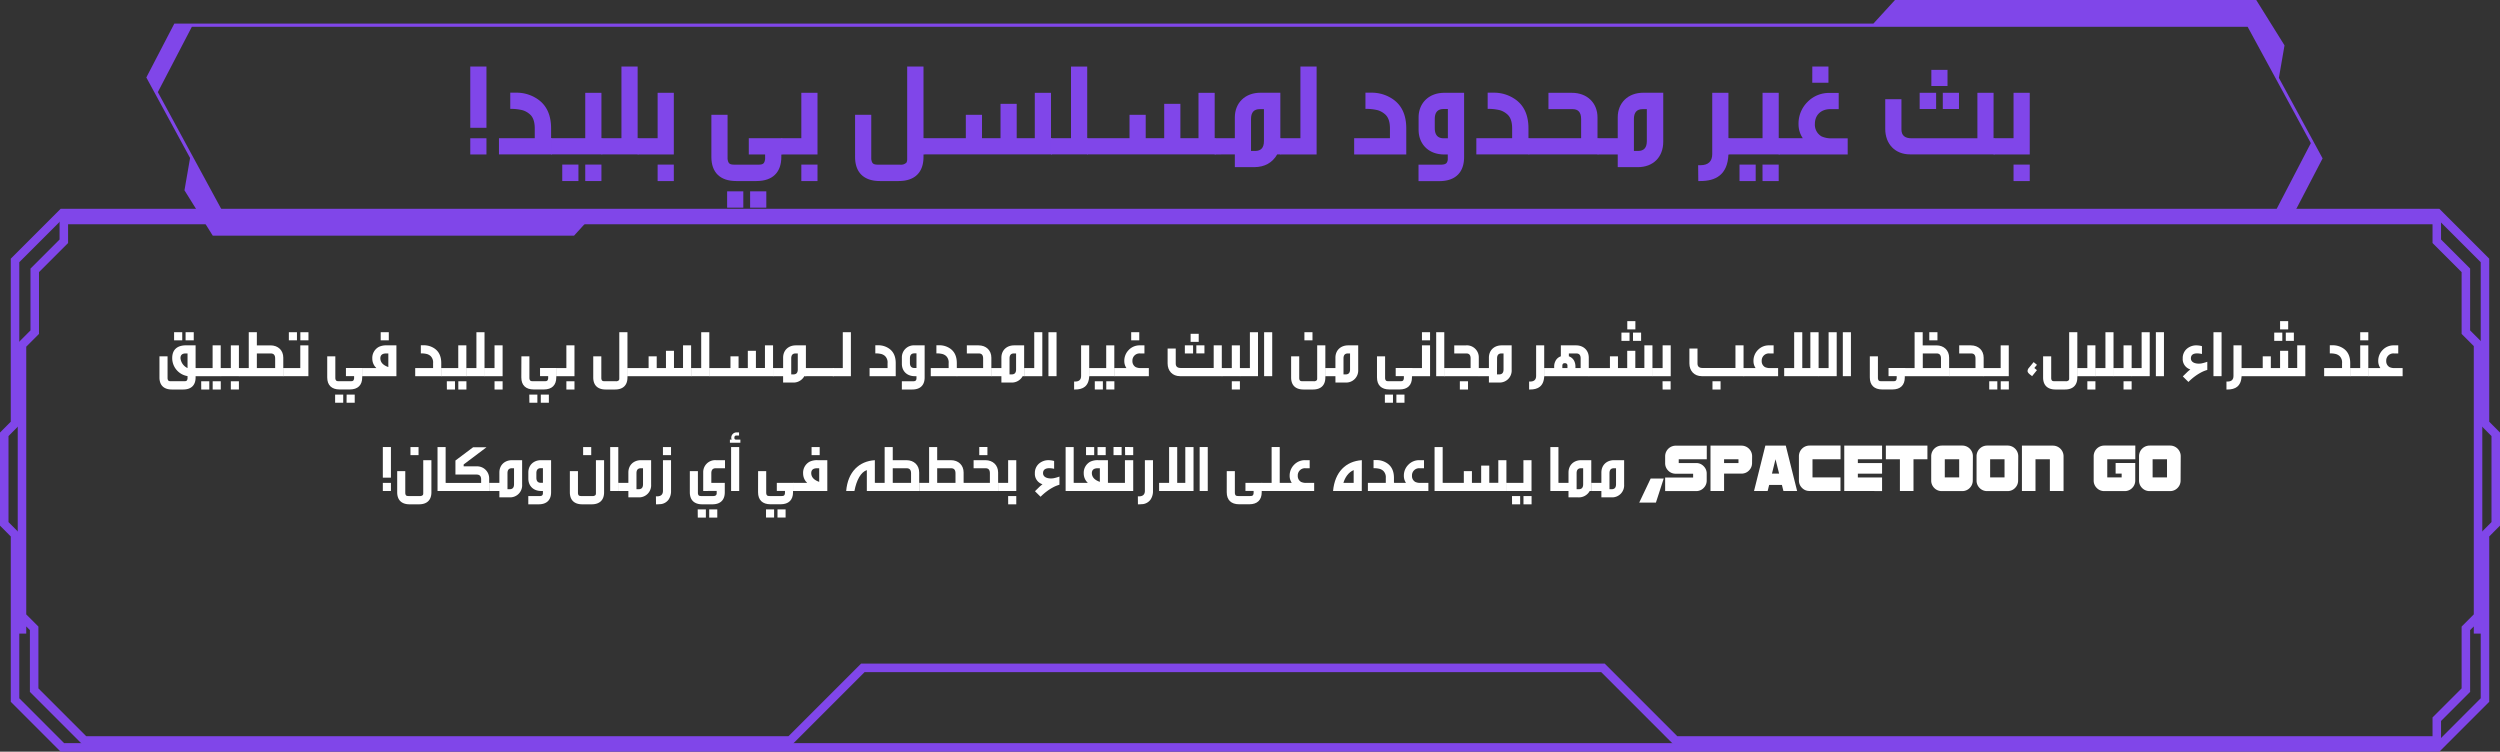 <svg xmlns="http://www.w3.org/2000/svg" viewBox="0 0 1175.86 353.54"><rect x="0" y="0" width="1175.86" height="353.54" fill="#333333" stroke="none"/><g id="afcc0ed6-ae28-4f6e-954b-979c434f8f0c" data-name="Layer 2"><g id="a0b84056-e1dd-431d-9207-d0bb4a172543" data-name="Page"><path d="M1071.86,36.63l2.65-15.29L1061.21,0H891.3L881.15,11.09H82L68.82,36.44,89.4,74.31l-2.64,15.2,13.31,21.34H270l10-11h799.22l13.2-25.35Zm-1.09,61.69H104.09l-29.85-55,16-30.72h966.92l29.73,54.72Z" style="fill:#8046e9"></path><path d="M476.94,100.22H29.34L7.07,122.49v76.68L2,204.27v42.12l5.07,5.11v77.76l22.27,22.28H1146.52l22.27-22.28V251.5l5.07-5.11V204.27l-5.07-5.1V122.49l-22.27-22.27H476.94Z" style="fill:none;stroke:#8046e9;stroke-miterlimit:10;stroke-width:4px"></path><polygon points="527.14 103.49 30.7 103.49 30.02 104.16 30.02 113.48 16.34 127.16 16.34 156.23 10.34 162.24 10.34 184.33 10.34 298 10.34 289.8 16.06 295.53 16.06 324.6 39.73 348.27 371.69 348.27 405.83 314.13 753.95 314.13 788.08 348.27 1145.17 348.27 1146.13 347.31 1146.13 338.28 1159.81 324.6 1159.81 295.53 1165.53 289.8 1165.53 298 1165.53 184.33 1165.53 184.33 1165.53 161.95 1159.81 156.23 1159.81 127.16 1146.13 113.48 1146.13 104.45 1145.17 103.49 649.13 103.49 527.14 103.49" style="fill:none;stroke:#8046e9;stroke-miterlimit:10;stroke-width:4px"></polygon><path d="M92,176.93v.61c0,3.65-2.08,5.66-5.82,5.66H80.82c-3.74,0-5.82-2-5.82-5.66v-9.95h3.81V178c.16,1.09.48,1.31,1.66,1.31h6.08c1.18,0,1.5-.22,1.66-1.31V176.9A8.57,8.57,0,0,1,81,168.42c0-3.42,1.76-6,6.62-6H92v10.68h.19v3.81ZM81.88,156.26h3.84v3.81H81.88Zm6.33,16.86v-6.88h-.89c-1.63,0-2.43.74-2.43,2.21A5.74,5.74,0,0,0,88.21,173.12Zm-.92-16.86h3.84v3.81H87.29Z" style="fill:#fff"></path><path d="M92,173.12h8V162.44h3.81v10.68h.19v3.81H92Zm2.63,6.21h3.81v3.87H94.65Zm5.4,0h3.81v3.87h-3.81Z" style="fill:#fff"></path><path d="M103.86,173.12h4.71V162.44h3.8v10.68h.2v3.81h-8.71Zm4.71,6.21h3.8v3.87h-3.8Z" style="fill:#fff"></path><path d="M117,173.12V156.26h3.81v6.18h6.43c3.59,0,6,2.36,6,5.79v4.89h.19v3.81H112.37v-3.81Zm12.42,0v-4.54c0-1.57-.71-2.34-2.05-2.34h-6.56v6.88Z" style="fill:#fff"></path><path d="M133.24,173.12h8V162.44h3.81v14.49H133.24Zm2.62-16.86h3.81v3.81h-3.81Zm5.41,0h3.81v3.81h-3.81Z" style="fill:#fff"></path><path d="M153.91,167.59h3.81V178c.16,1.09.48,1.31,1.66,1.31h5.54c1.15,0,1.47-.22,1.63-1.31v-1.09h-3.84v-3.81h7.87v3.81h-.22v.61c0,3.65-2.08,5.66-5.83,5.66h-4.8c-3.74,0-5.82-2-5.82-5.66Zm3.71,18h3.81v3.84h-3.81Zm5.41,0h3.81v3.84H163Z" style="fill:#fff"></path><path d="M186.45,162.44v14.49H170.36v-3.81H177a3.86,3.86,0,0,0-.57-.64,6.13,6.13,0,0,1-1.32-3.87,5.89,5.89,0,0,1,3.11-5.47,8,8,0,0,1,3.71-.7Zm-3.8,10.2v-6.4h-1c-1.83,0-2.76.77-2.76,2.31C178.93,170.44,180.18,171.78,182.65,172.64Zm-3.59-16.38h3.81v3.81h-3.81Z" style="fill:#fff"></path><path d="M203.7,173.12v-2.3a4.16,4.16,0,0,0-1.18-3.36,4.54,4.54,0,0,0-1.67-.93,11.12,11.12,0,0,0-2.91-.32V162.4h1.25a8.8,8.8,0,0,1,5.22,1.54c2.07,1.44,3.13,3.71,3.13,6.85v2.33h.19v3.81H195.29v-3.81Z" style="fill:#fff"></path><path d="M207.54,173.12h8V162.44h3.81v10.68h.19v3.81h-12Zm2.62,6.21H214v3.87h-3.81Zm5.41,0h3.81v3.87h-3.81Z" style="fill:#fff"></path><path d="M219.38,173.12h4.7V156.26h3.81v16.86h.19v3.81h-8.7Z" style="fill:#fff"></path><path d="M227.89,173.12h4.71V162.44h3.8v14.49h-8.51Zm4.71,6.21h3.8v3.87h-3.8Z" style="fill:#fff"></path><path d="M245.24,167.59H249V178c.16,1.09.48,1.31,1.67,1.31h5.53c1.15,0,1.47-.22,1.63-1.31v-1.09H254v-3.81h7.87v3.81h-.23v.61c0,3.65-2.08,5.66-5.82,5.66h-4.8c-3.74,0-5.82-2-5.82-5.66Zm3.71,18h3.8v3.84H249Zm5.41,0h3.8v3.84h-3.8Z" style="fill:#fff"></path><path d="M261.68,173.12h4.71V162.44h3.81v14.49h-8.52Zm4.71,6.21h3.81v3.87h-3.81Z" style="fill:#fff"></path><path d="M295.12,173.12h.19v3.81h-.19v.61c0,3.65-2.08,5.66-5.82,5.66h-4.45c-3.74,0-5.82-2-5.82-5.66v-9.95h3.8V178c.16,1.09.48,1.31,1.67,1.31h5.15a1.8,1.8,0,0,0,1.47-.51,1.71,1.71,0,0,0,.16-.8V156.26h3.84Z" style="fill:#fff"></path><path d="M305.07,173.12v-5.53h3.81v5.53h4.35V165H317v8.09h4.26V162.44h3.8v10.68h.23v3.81H295.12v-3.81Z" style="fill:#fff"></path><path d="M325.11,173.12h4.7V156.26h3.81v16.86h.19v3.81h-8.7Z" style="fill:#fff"></path><path d="M343.57,173.12v-5.53h3.81v5.53h4.35V165h3.81v8.09h4.25V162.44h3.81v10.68h.22v3.81h-30.2v-3.81Z" style="fill:#fff"></path><path d="M363.6,176.93v-3.81h4.74v-4.89c0-3.43,2.43-5.79,6-5.79h4.71v10.68h.16v3.81h-.9a5.79,5.79,0,0,1-5.41,3h-4.57v-3Zm8.55-.83h1c1.4,0,2.08-.77,2.08-2.34v-7.52h-1c-1.41,0-2.08.77-2.08,2.34Z" style="fill:#fff"></path><path d="M378.74,173.12h13.47v3.81H378.74Z" style="fill:#fff"></path><path d="M391.7,173.12h4.7V156.26h3.81v20.67H391.7Z" style="fill:#fff"></path><path d="M417.46,173.12v-2.3a4.16,4.16,0,0,0-1.19-3.36,4.43,4.43,0,0,0-1.66-.93,11.24,11.24,0,0,0-2.91-.32V162.4h1.24a8.78,8.78,0,0,1,5.22,1.54c2.08,1.44,3.14,3.71,3.14,6.85v6.14H409v-3.81Z" style="fill:#fff"></path><path d="M424.18,183.2v-3.87h5.24c.74,0,1.22-.16,1.41-.51a1.46,1.46,0,0,0,.23-.8v-1.09h-.87c-3.55,0-6-2.33-6-5.82v-2.88a5.63,5.63,0,0,1,6-5.79h4.71v15.1c0,3.65-2.08,5.66-5.83,5.66Zm6.88-17h-1c-1.37,0-2.08.77-2.08,2.34v2.18c0,1.56.71,2.36,2.08,2.36h1Z" style="fill:#fff"></path><path d="M446.19,173.12v-2.3a4.16,4.16,0,0,0-1.18-3.36,4.47,4.47,0,0,0-1.67-.93,11.12,11.12,0,0,0-2.91-.32V162.4h1.25a8.78,8.78,0,0,1,5.22,1.54c2.07,1.44,3.13,3.71,3.13,6.85v2.33h.19v3.81H437.78v-3.81Z" style="fill:#fff"></path><path d="M462.41,173.12v-4.54c0-1.57-.67-2.34-2-2.34h-5.66v-3.8h5.53c3.55,0,6,2.36,6,5.79v4.89h.19v3.81H450v-3.81Z" style="fill:#fff"></path><path d="M466.29,176.93v-3.81H471v-4.89c0-3.43,2.44-5.79,6-5.79h4.7v10.68h.16v3.81H481a5.8,5.8,0,0,1-5.41,3H471v-3Zm8.54-.83h1c1.41,0,2.08-.77,2.08-2.34v-7.52h-1c-1.41,0-2.08.77-2.08,2.34Z" style="fill:#fff"></path><path d="M481.74,173.12h4.71V156.26h3.8v20.67h-8.51Z" style="fill:#fff"></path><path d="M496.94,176.93h-3.81V156.26h3.81Z" style="fill:#fff"></path><path d="M505.2,179.46h.48c1.89,0,2.81-.9,2.81-2.63V162.44h3.81v10.68h.19v3.81h-.19c-.19,4.9-3.1,6.27-6.59,6.27h-.51Z" style="fill:#fff"></path><path d="M512.3,173.12h8V162.44h3.81v10.68h.19v3.81h-12Zm2.63,6.21h3.8v3.87h-3.8Zm5.4,0h3.81v3.87h-3.81Z" style="fill:#fff"></path><path d="M524.14,176.93v-3.81h5.67a5.71,5.71,0,0,1-1-3.26,7.2,7.2,0,0,1,2.11-5.28,7,7,0,0,1,5.22-2.14h2.14v3.8h-2a3.36,3.36,0,0,0-3.65,3.52,3.17,3.17,0,0,0,1.57,2.92,5.58,5.58,0,0,0,2.56.44h3.59v3.81Zm7.91-20.67h3.8v3.81h-3.8Z" style="fill:#fff"></path><path d="M574.67,173.12h.25v3.81H555c-3.49,0-5.82-2.43-5.82-6v-7H553V171c0,1.41.8,2.08,2.36,2.08h15.49V162.44h3.81Zm-17.38-10.68h3.87v3.8h-3.87ZM560,157h3.81v3.81H560Zm2.69,5.41h3.81v3.8h-3.81Z" style="fill:#fff"></path><path d="M574.67,173.12h4.7V162.44h3.81v10.68h.19v3.81h-8.7Zm4.7,6.21h3.81v3.87h-3.81Z" style="fill:#fff"></path><path d="M583.18,173.12h4.7V156.26h3.81v20.67h-8.51Z" style="fill:#fff"></path><path d="M598.38,176.93h-3.81V156.26h3.81Z" style="fill:#fff"></path><path d="M623.37,173.12h.19v3.81h-.19v.61c0,3.65-2.08,5.66-5.82,5.66H613.1c-3.75,0-5.83-2-5.83-5.66v-9.95h3.81V178c.16,1.09.48,1.31,1.67,1.31h5.15a1.8,1.8,0,0,0,1.47-.51,1.71,1.71,0,0,0,.16-.8V162.44h3.84Zm-9.85-16.86h3.8v3.81h-3.8Z" style="fill:#fff"></path><path d="M628.11,176.93h-4.74v-3.81h4.74v-4.89c0-3.43,2.43-5.79,6-5.79h4.71v11.48a5.65,5.65,0,0,1-6,6h-4.7Zm3.8-.83h1c1.41,0,2.08-.77,2.08-2.34v-7.52h-1c-1.4,0-2.08.77-2.08,2.34Z" style="fill:#fff"></path><path d="M647.66,167.59h3.81V178c.16,1.09.48,1.31,1.66,1.31h5.54c1.15,0,1.47-.22,1.63-1.31v-1.09h-3.84v-3.81h7.87v3.81h-.22v.61c0,3.65-2.08,5.66-5.83,5.66h-4.8c-3.74,0-5.82-2-5.82-5.66Zm3.71,18h3.81v3.84h-3.81Zm5.41,0h3.81v3.84h-3.81Z" style="fill:#fff"></path><path d="M664.11,173.12h4.7V162.44h3.81v14.49h-8.51Zm4.7-16.86h3.81v3.81h-3.81Z" style="fill:#fff"></path><path d="M675.5,176.93V156.26h3.81v16.86h.25v3.81Z" style="fill:#fff"></path><path d="M691.69,173.12v-4.54c0-1.57-.67-2.34-2-2.34H684v-3.8h5.54a5.63,5.63,0,0,1,6,5.79v4.89h.19v3.81H679.31v-3.81Zm-5.06,6.21h3.84v3.87h-3.84Z" style="fill:#fff"></path><path d="M700.3,176.93h-4.74v-3.81h4.74v-4.89c0-3.43,2.43-5.79,6-5.79H711v11.48a5.65,5.65,0,0,1-6,6h-4.7Zm3.8-.83h1c1.41,0,2.08-.77,2.08-2.34v-7.52h-.95c-1.41,0-2.09.77-2.09,2.34Z" style="fill:#fff"></path><path d="M719.21,179.46h.48c1.89,0,2.82-.9,2.82-2.63V162.44h3.8v10.68h.2v3.81h-.2c-.19,4.9-3.1,6.27-6.59,6.27h-.51Z" style="fill:#fff"></path><path d="M731,173.12v-.6a5.4,5.4,0,0,1,.55-2.6,4.33,4.33,0,0,1,2.59-2.33v-5.15h7.13c3.56,0,6,2.36,6,5.79v4.89h.19v3.81H726.31v-3.81Zm3.84,0h2.4V172c0-.77-.41-1.18-1.25-1.18s-1.15.45-1.15,1.28Zm8.61,0v-4.54c0-1.57-.67-2.34-2.08-2.34H737.9v1.35a4.33,4.33,0,0,1,2.59,2.33,6,6,0,0,1,.51,2.6v.6Z" style="fill:#fff"></path><path d="M757.22,173.12v-5.53H761v5.53h4.35V165h3.81v8.09h4.26V162.44h3.8v10.68h.23v3.81H747.27v-3.81Zm5.41-16.67h3.81v3.87h-3.81Zm2.75-5.41h3.81v3.88h-3.81Zm2.69,5.41h3.81v3.87h-3.81Z" style="fill:#fff"></path><path d="M777.26,173.12H782V162.44h3.81v14.49h-8.51Zm4.7,6.21h3.81v3.87H782Z" style="fill:#fff"></path><path d="M820.07,173.12h.26v3.81H800.42c-3.48,0-5.82-2.43-5.82-6v-7h3.81V171c0,1.41.8,2.08,2.37,2.08h15.48V162.44h3.81Zm-14.62,6.21h3.81v3.87h-3.81Z" style="fill:#fff"></path><path d="M820.07,176.93v-3.81h5.67a5.71,5.71,0,0,1-1-3.26,7.2,7.2,0,0,1,2.11-5.28,7,7,0,0,1,5.22-2.14h2.14v3.8h-1.95a3.36,3.36,0,0,0-3.65,3.52,3.17,3.17,0,0,0,1.57,2.92,5.55,5.55,0,0,0,2.56.44h3.58v3.81Z" style="fill:#fff"></path><path d="M855.56,176.93H839.18v-3.81h4.7V156.26h3.81v16.86h3.8V156.26h3.88v16.86h.19Z" style="fill:#fff"></path><path d="M855.37,173.12h4.7V156.26h3.81v20.67h-8.51Z" style="fill:#fff"></path><path d="M870.57,176.93h-3.81V156.26h3.81Z" style="fill:#fff"></path><path d="M879.46,167.59h3.81V178c.16,1.09.48,1.31,1.66,1.31h5.54c1.15,0,1.47-.22,1.63-1.31v-1.09h-3.84v-3.81h7.87v3.81h-.22v.61c0,3.65-2.08,5.66-5.82,5.66h-4.8c-3.75,0-5.83-2-5.83-5.66Z" style="fill:#fff"></path><path d="M900.52,173.12V156.26h3.81v6.18h6.43c3.58,0,6,2.36,6,5.79v4.89h.2v3.81H895.91v-3.81Zm12.41,0v-4.54c0-1.57-.7-2.34-2-2.34h-6.56v6.88Zm-5.5-16.86h3.84v3.81h-3.84Z" style="fill:#fff"></path><path d="M929.16,173.12v-4.54c0-1.57-.68-2.34-2-2.34h-5.66v-3.8H927c3.55,0,6,2.36,6,5.79v4.89h.19v3.81H916.77v-3.81Z" style="fill:#fff"></path><path d="M933,173.12h8V162.44h3.81v14.49H933Zm2.62,6.21h3.81v3.87h-3.81Zm5.41,0h3.81v3.87h-3.81Z" style="fill:#fff"></path><path d="M955.78,176.93l-1.12-.89c-.64-.55-1-1-1-1.54a2.35,2.35,0,0,1,.64-1.5l2.21-2.69,1.56,1.28-1.24,1.5,1.24,1Z" style="fill:#fff"></path><path d="M977.06,173.12h.19v3.81h-.19v.61c0,3.65-2.08,5.66-5.82,5.66h-4.45c-3.75,0-5.83-2-5.83-5.66v-9.95h3.81V178c.16,1.09.48,1.31,1.67,1.31h5.15a1.8,1.8,0,0,0,1.47-.51,1.71,1.71,0,0,0,.16-.8V156.26h3.84Z" style="fill:#fff"></path><path d="M977.06,173.12h4.71V162.44h3.8v10.68h.19v3.81h-8.7Zm4.71,6.21h3.8v3.87h-3.8Z" style="fill:#fff"></path><path d="M985.57,173.12h4.71V156.26h3.8v16.86h.2v3.81h-8.71Z" style="fill:#fff"></path><path d="M994.08,173.12h4.71V162.44h3.81v10.68h.19v3.81h-8.71Zm4.71,6.21h3.81v3.87h-3.81Z" style="fill:#fff"></path><path d="M1002.6,173.12h4.7V156.26h3.81v20.67h-8.51Z" style="fill:#fff"></path><path d="M1017.8,176.93H1014V156.26h3.81Z" style="fill:#fff"></path><path d="M1029.31,179.65l-2.62-2.59c.32-.38.93-.93,1.76-1.76s1.35-1.18,1.76-1.54a5.07,5.07,0,0,1-3.58-5.18,5.76,5.76,0,0,1,1.82-4.42,6.76,6.76,0,0,1,4.74-1.72,9.86,9.86,0,0,1,2.49.38v3.68a11.45,11.45,0,0,0-2.2-.29c-2,0-3,.77-3,2.34s1.44,2.49,3.81,2.49a10.45,10.45,0,0,0,1.08-.09,19.68,19.68,0,0,0,2.82-.8V174a14.67,14.67,0,0,0-3.33,1.4,21.62,21.62,0,0,0-2.62,1.7A25.31,25.31,0,0,0,1029.31,179.65Z" style="fill:#fff"></path><path d="M1044.9,176.93h-3.81V156.26h3.81Z" style="fill:#fff"></path><path d="M1047.2,179.46h.48c1.89,0,2.82-.9,2.82-2.63V162.44h3.81v10.68h.19v3.81h-.19c-.2,4.9-3.11,6.27-6.6,6.27h-.51Z" style="fill:#fff"></path><path d="M1064.26,173.12v-5.53h3.81v5.53h4.35V165h3.81v8.09h4.25V162.44h3.81v14.49h-30v-3.81Zm5.41-16.67h3.8v3.87h-3.8Zm2.75-5.41h3.81v3.88h-3.81Zm2.69,5.41h3.8v3.87h-3.8Z" style="fill:#fff"></path><path d="M1101.57,173.12v-2.3a4.16,4.16,0,0,0-1.18-3.36,4.54,4.54,0,0,0-1.67-.93,11.12,11.12,0,0,0-2.91-.32V162.4h1.25a8.75,8.75,0,0,1,5.21,1.54c2.08,1.44,3.14,3.71,3.14,6.85v2.33h.19v3.81h-12.45v-3.81Z" style="fill:#fff"></path><path d="M1105.41,173.12h4.7V162.44h3.81v10.68h.19v3.81h-8.7Zm4.7-16.86h3.81v3.81h-3.81Z" style="fill:#fff"></path><path d="M1113.92,176.93v-3.81h5.67a5.71,5.71,0,0,1-1-3.26,7.2,7.2,0,0,1,2.11-5.28,7,7,0,0,1,5.22-2.14H1128v3.8h-2a3.36,3.36,0,0,0-3.65,3.52,3.15,3.15,0,0,0,1.57,2.92,5.55,5.55,0,0,0,2.56.44h3.58v3.81Z" style="fill:#fff"></path><path d="M180.06,224.66v-14.4h3.81v14.4Zm0,2.46h3.81v3.81h-3.81Z" style="fill:#fff"></path><path d="M202.91,216.44v15.1c0,3.65-2.08,5.66-5.82,5.66h-4.45c-3.74,0-5.82-2-5.82-5.66v-9.95h3.8V232c.16,1.09.48,1.31,1.67,1.31h5.15a1.8,1.8,0,0,0,1.47-.51,1.71,1.71,0,0,0,.16-.8V216.44Zm-9.85-6.18h3.8v3.81h-3.8Z" style="fill:#fff"></path><path d="M205.79,230.93V210.26h3.81v16.86h.26v3.81Z" style="fill:#fff"></path><path d="M214.21,223.19V216.6l8.32-6.24h6.3l-10.75,8.09v.9h6a5.67,5.67,0,0,1,6,5.79v2h.19v3.81H209.6v-3.81h16.7v-1.6c0-1.56-.7-2.33-2.11-2.33Z" style="fill:#fff"></path><path d="M234.88,230.93h-4.74v-3.81h4.74v-4.89c0-3.43,2.43-5.79,6-5.79h4.7v11.48a5.65,5.65,0,0,1-6,6h-4.7Zm3.81-.83h1c1.41,0,2.08-.77,2.08-2.34v-7.52h-1c-1.41,0-2.08.77-2.08,2.34Z" style="fill:#fff"></path><path d="M248.48,237.2v-3.87h5.25c.73,0,1.21-.16,1.41-.51a1.55,1.55,0,0,0,.22-.8v-1.09h-.86c-3.56,0-6-2.33-6-5.82v-2.88c0-3.43,2.46-5.79,6-5.79h4.7v15.1c0,3.65-2.08,5.66-5.82,5.66Zm6.88-17h-1c-1.38,0-2.08.77-2.08,2.34v2.18c0,1.56.7,2.36,2.08,2.36h1Z" style="fill:#fff"></path><path d="M284.13,216.44v15.1c0,3.65-2.08,5.66-5.83,5.66h-4.44c-3.75,0-5.83-2-5.83-5.66v-9.95h3.81V232c.16,1.09.48,1.31,1.66,1.31h5.16a1.8,1.8,0,0,0,1.47-.51,1.85,1.85,0,0,0,.16-.8V216.44Zm-9.86-6.18h3.81v3.81h-3.81Z" style="fill:#fff"></path><path d="M287,230.93V210.26h3.81v16.86h.25v3.81Z" style="fill:#fff"></path><path d="M295.55,230.93h-4.74v-3.81h4.74v-4.89c0-3.43,2.43-5.79,6-5.79h4.7v11.48a5.65,5.65,0,0,1-6,6h-4.7Zm3.81-.83h1c1.41,0,2.08-.77,2.08-2.34v-7.52h-1c-1.41,0-2.08.77-2.08,2.34Z" style="fill:#fff"></path><path d="M308.51,233.46H309c1.89,0,2.82-.9,2.82-2.63V216.44h3.8V230.1c0,.51,0,1,0,1.31a7.05,7.05,0,0,1-1.12,3.52,5.25,5.25,0,0,1-3.65,2.18c-.44,0-1.05.09-1.79.09h-.51Zm3.3-23.2h3.8v3.81h-3.8Z" style="fill:#fff"></path><path d="M330.75,230.93v-8.7a5.63,5.63,0,0,1,6-5.79H341v3.8h-4.35c-1.41,0-2.08.77-2.08,2.34v4.54h6.33v4.42c0,3.65-2.08,5.66-5.82,5.66h-4.8c-3.74,0-5.82-2-5.82-5.66v-9.95h3.8V232c.16,1.09.48,1.31,1.67,1.31h5.53c1.09,0,1.63-.45,1.63-1.31v-1.09Zm-2.59,8.67H332v3.84h-3.8Zm5.41,0h3.8v3.84h-3.8Z" style="fill:#fff"></path><path d="M347.61,203.38v1.47h-1.28c-.6,0-.92.36-.92,1.06s.35.86,1,.86h1.82v1.48h-4.92v-1.48h.83a1.9,1.9,0,0,1-.19-.83,2.47,2.47,0,0,1,2.56-2.56Zm.07,27.55h-3.81V210.26h3.81Z" style="fill:#fff"></path><path d="M356.57,221.59h3.81V232c.16,1.09.48,1.31,1.66,1.31h5.54c1.15,0,1.47-.22,1.63-1.31v-1.09h-3.84v-3.81h7.87v3.81H373v.61c0,3.65-2.08,5.66-5.82,5.66h-4.8c-3.75,0-5.83-2-5.83-5.66Zm3.72,18h3.8v3.84h-3.8Zm5.4,0h3.81v3.84h-3.81Z" style="fill:#fff"></path><path d="M389.12,216.44v14.49H373v-3.81h6.62a3.12,3.12,0,0,0-.57-.64,6.18,6.18,0,0,1-1.31-3.87,5.88,5.88,0,0,1,3.1-5.47,8,8,0,0,1,3.71-.7Zm-3.81,10.2v-6.4h-1c-1.83,0-2.75.77-2.75,2.31C381.6,224.44,382.84,225.78,385.31,226.64Zm-3.59-16.38h3.81v3.81h-3.81Z" style="fill:#fff"></path><path d="M411.48,216.44v10.68h.23v3.81h-4v-9.82c-2.76.93-4.84,4.57-5.83,9.82H398C398.75,222,404,216.92,411.48,216.44Z" style="fill:#fff"></path><path d="M416.09,227.12V210.26h3.81v6.18h6.43c3.58,0,6,2.36,6,5.79v4.89h.19v3.81H411.48v-3.81Zm12.42,0v-4.54c0-1.57-.71-2.34-2.05-2.34H419.9v6.88Z" style="fill:#fff"></path><path d="M437,227.12V210.26h3.8v6.18h6.43c3.59,0,6,2.36,6,5.79v4.89h.19v3.81h-21v-3.81Zm12.41,0v-4.54c0-1.57-.7-2.34-2.05-2.34h-6.56v6.88Z" style="fill:#fff"></path><path d="M465.59,227.12v-4.54c0-1.57-.67-2.34-2-2.34h-5.66v-3.8h5.53c3.55,0,6,2.36,6,5.79v4.89h.19v3.81H453.21v-3.81Zm-5-16.86h3.84v3.81h-3.84Z" style="fill:#fff"></path><path d="M469.47,227.12h4.7V216.44H478v14.49h-8.51Zm4.7,6.21H478v3.87h-3.81Z" style="fill:#fff"></path><path d="M489.43,233.65l-2.62-2.59c.32-.38.93-.93,1.76-1.76s1.34-1.18,1.76-1.54a5.07,5.07,0,0,1-3.58-5.18,5.76,5.76,0,0,1,1.82-4.42,6.76,6.76,0,0,1,4.74-1.72,9.86,9.86,0,0,1,2.49.38v3.68a11.44,11.44,0,0,0-2.21-.29c-1.95,0-3,.77-3,2.34s1.44,2.49,3.81,2.49a10.45,10.45,0,0,0,1.08-.09,19.68,19.68,0,0,0,2.82-.8V228a14.67,14.67,0,0,0-3.33,1.4,21.62,21.62,0,0,0-2.62,1.7A25.31,25.31,0,0,0,489.43,233.65Z" style="fill:#fff"></path><path d="M501.21,230.93V210.26H505v16.86h.26v3.81Z" style="fill:#fff"></path><path d="M521.11,216.44v10.68h.2v3.81H505v-3.81h6.62a3.86,3.86,0,0,0-.57-.64,6.13,6.13,0,0,1-1.32-3.87,5.89,5.89,0,0,1,3.11-5.47,8,8,0,0,1,3.71-.7Zm-10.3-6.18h3.84v3.81h-3.84Zm6.5,16.38v-6.4h-1c-1.83,0-2.76.77-2.76,2.31C513.59,224.44,514.84,225.78,517.31,226.64Zm-1.09-16.38h3.84v3.81h-3.84Z" style="fill:#fff"></path><path d="M521.11,227.12h8V216.44H533v14.49H521.11Zm2.63-16.86h3.81v3.81h-3.81Zm5.41,0H533v3.81h-3.8Z" style="fill:#fff"></path><path d="M535.19,233.46h.48c1.89,0,2.82-.9,2.82-2.63V216.44h3.81V230.1c0,.51,0,1,0,1.31a7.05,7.05,0,0,1-1.12,3.52,5.27,5.27,0,0,1-3.65,2.18c-.45,0-1.06.09-1.79.09h-.52Z" style="fill:#fff"></path><path d="M561.37,230.93H545.18v-3.81h4.7V210.26h3.81v16.86h3.81V210.26h3.87Z" style="fill:#fff"></path><path d="M568.06,230.93h-3.81V210.26h3.81Z" style="fill:#fff"></path><path d="M577,221.59h3.81V232c.16,1.09.48,1.31,1.66,1.31H588c1.15,0,1.47-.22,1.63-1.31v-1.09h-3.84v-3.81h7.87v3.81h-.22v.61c0,3.65-2.08,5.66-5.82,5.66h-4.8c-3.75,0-5.83-2-5.83-5.66Z" style="fill:#fff"></path><path d="M593.4,227.12h4.7V210.26h3.81v16.86h.19v3.81h-8.7Z" style="fill:#fff"></path><path d="M601.91,230.93v-3.81h5.67a5.71,5.71,0,0,1-1-3.26,7.2,7.2,0,0,1,2.11-5.28,7,7,0,0,1,5.22-2.14H616v3.8h-1.95a3.36,3.36,0,0,0-3.65,3.52,3.17,3.17,0,0,0,1.57,2.92,5.55,5.55,0,0,0,2.56.44h3.58v3.81Z" style="fill:#fff"></path><path d="M640.5,230.93H627c.8-8.89,6-14,13.53-14.49Zm-8.64-3.81h4.83v-6C634.2,222.13,632.63,224.6,631.86,227.12Z" style="fill:#fff"></path><path d="M651.8,227.12v-2.3a4.16,4.16,0,0,0-1.19-3.36,4.43,4.43,0,0,0-1.66-.93,11.24,11.24,0,0,0-2.91-.32V216.4h1.25a8.77,8.77,0,0,1,5.21,1.54c2.08,1.44,3.14,3.71,3.14,6.85v2.33h.19v3.81H643.38v-3.81Z" style="fill:#fff"></path><path d="M655.64,230.93v-3.81h5.66a5.77,5.77,0,0,1-1-3.26,7.16,7.16,0,0,1,2.11-5.28,7,7,0,0,1,5.21-2.14h2.15v3.8h-2a3.36,3.36,0,0,0-3.65,3.52,3.15,3.15,0,0,0,1.57,2.92,5.55,5.55,0,0,0,2.56.44h3.58v3.81Z" style="fill:#fff"></path><path d="M674.74,230.93V210.26h3.81v16.86h.26v3.81Z" style="fill:#fff"></path><path d="M688.5,227.12v-5.53h3.81v5.53h4.35V219h3.81v8.09h4.25V216.44h3.81v10.68h.23v3.81H678.55v-3.81Z" style="fill:#fff"></path><path d="M708.53,227.12h8V216.44h3.81v14.49H708.53Zm2.63,6.21H715v3.87h-3.81Zm5.4,0h3.81v3.87h-3.81Z" style="fill:#fff"></path><path d="M729.2,230.93V210.26H733v16.86h.26v3.81Z" style="fill:#fff"></path><path d="M733,230.93v-3.81h4.74v-4.89c0-3.43,2.43-5.79,6-5.79h4.71v10.68h.16v3.81h-.9a5.79,5.79,0,0,1-5.41,3h-4.57v-3Zm8.55-.83h1c1.4,0,2.08-.77,2.08-2.34v-7.52h-1c-1.41,0-2.08.77-2.08,2.34Z" style="fill:#fff"></path><path d="M753.2,230.93h-4.73v-3.81h4.73v-4.89c0-3.43,2.44-5.79,6-5.79h4.7v11.48a5.64,5.64,0,0,1-6,6H753.2Zm3.81-.83h1c1.41,0,2.08-.77,2.08-2.34v-7.52h-1c-1.41,0-2.08.77-2.08,2.34Z" style="fill:#fff"></path><path d="M778.85,236.4H771l5.38-11.33h6.14Z" style="fill:#fff"></path><path d="M802.74,226a4.85,4.85,0,0,1-1.46,3.53,4.76,4.76,0,0,1-3.51,1.45H783.19v-6.39h13.16v-1.78h-8.19a4.79,4.79,0,0,1-3.52-1.45,4.88,4.88,0,0,1-1.45-3.53v-3.21a5,5,0,0,1,5-5h14.58V216H789.58v1.79h8.19a4.73,4.73,0,0,1,3.51,1.46,4.79,4.79,0,0,1,1.46,3.52Z" style="fill:#fff"></path><path d="M824.07,217.78a4.85,4.85,0,0,1-1.46,3.53,4.78,4.78,0,0,1-3.51,1.45h-8.19v8.17h-6.39V209.6H819.1a5,5,0,0,1,5,5ZM817.68,216h-6.77v1.79h6.77Z" style="fill:#fff"></path><path d="M838.82,230.93l-.71-2.84h-6l-.71,2.84H825l5.32-21.33h9.61l5.33,21.33ZM835.1,216l-1.67,6.77h3.37Z" style="fill:#fff"></path><path d="M851.08,230.93a4.76,4.76,0,0,1-3.51-1.45,4.85,4.85,0,0,1-1.46-3.53V214.57a5,5,0,0,1,5-5h14.58V216H852.5v8.55h13.16v6.39Z" style="fill:#fff"></path><path d="M867.44,230.93V209.6h17.78V216H873.83v1.79h11.39v5H873.83v1.78h11.39v6.39Z" style="fill:#fff"></path><path d="M900,216v14.94h-6.39V216H887V209.6h19.55V216Z" style="fill:#fff"></path><path d="M927.88,226a4.88,4.88,0,0,1-1.45,3.53,4.8,4.8,0,0,1-3.52,1.45H913.3a4.8,4.8,0,0,1-3.52-1.45,4.88,4.88,0,0,1-1.45-3.53V214.57a5,5,0,0,1,5-5h9.61a5,5,0,0,1,5,5Zm-6.39-10h-6.77v8.55h6.77Z" style="fill:#fff"></path><path d="M949.21,226a4.85,4.85,0,0,1-1.46,3.53,4.78,4.78,0,0,1-3.51,1.45h-9.61a4.79,4.79,0,0,1-3.52-1.45,4.84,4.84,0,0,1-1.45-3.53V214.57a5,5,0,0,1,5-5h9.61a5,5,0,0,1,5,5Zm-6.39-10h-6.77v8.55h6.77Z" style="fill:#fff"></path><path d="M964.14,230.93V216h-6.76v14.94H951V209.6h14.58a5,5,0,0,1,5,5v16.36Z" style="fill:#fff"></path><path d="M1004.3,226a4.84,4.84,0,0,1-1.45,3.53,4.79,4.79,0,0,1-3.52,1.45h-9.61a4.78,4.78,0,0,1-3.51-1.45,4.85,4.85,0,0,1-1.46-3.53V214.57a5,5,0,0,1,5-5h14.58V216H991.14v8.55h6.77v-1.78h-2.84v-5h9.23Z" style="fill:#fff"></path><path d="M1025.63,226a4.88,4.88,0,0,1-1.45,3.53,4.8,4.8,0,0,1-3.52,1.45h-9.61a4.8,4.8,0,0,1-3.52-1.45,4.88,4.88,0,0,1-1.45-3.53V214.57a5,5,0,0,1,5-5h9.61a5,5,0,0,1,5,5Zm-6.39-10h-6.77v8.55h6.77Z" style="fill:#fff"></path><path d="M221.19,60.11V31.31h7.61v28.8Zm0,4.93h7.61v7.61h-7.61Z" style="fill:#8046e9"></path><path d="M251.52,65V60.43c0-3.14-.77-5.38-2.37-6.72a9.07,9.07,0,0,0-3.32-1.86,23,23,0,0,0-5.83-.64V43.6h2.5a17.48,17.48,0,0,1,10.43,3.07c4.16,2.88,6.27,7.42,6.27,13.69V65h.39v7.61h-24.9V65Z" style="fill:#8046e9"></path><path d="M259.2,65h16.07V43.66h7.61V65h.39v7.61H259.2Zm5.25,12.41h7.62v7.74h-7.62Zm10.82,0h7.61v7.74h-7.61Z" style="fill:#8046e9"></path><path d="M282.88,65h9.41V31.31h7.62V65h.38v7.61H282.88Z" style="fill:#8046e9"></path><path d="M299.91,65h9.4V43.66h7.62v29h-17Zm9.4,12.41h7.62v7.74h-7.62Z" style="fill:#8046e9"></path><path d="M334.59,54h7.62V74.83c.32,2.17,1,2.62,3.33,2.62h11.07c2.3,0,2.94-.45,3.26-2.62V72.65h-7.68V65h15.75v7.61h-.45v1.22c0,7.29-4.16,11.32-11.65,11.32h-9.6c-7.49,0-11.65-4-11.65-11.32ZM342,90h7.61v7.68H342Zm10.81,0h7.62v7.68h-7.62Z" style="fill:#8046e9"></path><path d="M367.49,65h9.41V43.66h7.61v29h-17Zm9.41,12.41h7.61v7.74H376.9Z" style="fill:#8046e9"></path><path d="M434.36,65h.39v7.61h-.39v1.22c0,7.29-4.15,11.32-11.64,11.32h-8.9c-7.49,0-11.64-4-11.64-11.32V54h7.61V74.83c.32,2.17,1,2.62,3.33,2.62h10.3a3.6,3.6,0,0,0,2.95-1,3.59,3.59,0,0,0,.32-1.6V31.31h7.67Z" style="fill:#8046e9"></path><path d="M454.27,65V54h7.61V65h8.71V48.84h7.61V65h8.51V43.66h7.62V65h.45v7.61H434.37V65Z" style="fill:#8046e9"></path><path d="M494.33,65h9.41V31.31h7.62V65h.38v7.61H494.33Z" style="fill:#8046e9"></path><path d="M531.26,65V54h7.62V65h8.7V48.84h7.61V65h8.52V43.66h7.61V65h.45v7.61H511.36V65Z" style="fill:#8046e9"></path><path d="M571.32,72.65V65h9.48v-9.8c0-6.84,4.86-11.58,12-11.58h9.4V65h.32v7.61h-1.79c-2.3,4-6,6-10.81,6H580.8v-6ZM588.41,71h1.92c2.82,0,4.16-1.54,4.16-4.67v-15h-1.92c-2.81,0-4.16,1.53-4.16,4.67Z" style="fill:#8046e9"></path><path d="M602.24,65h9.4V31.31h7.62V72.65h-17Z" style="fill:#8046e9"></path><path d="M653.75,65V60.43c0-3.14-.76-5.38-2.36-6.72a9.2,9.2,0,0,0-3.33-1.86,22.85,22.85,0,0,0-5.83-.64V43.6h2.5a17.46,17.46,0,0,1,10.43,3.07c4.16,2.88,6.27,7.42,6.27,13.69V72.65H636.92V65Z" style="fill:#8046e9"></path><path d="M667.19,85.19V77.45h10.5c1.47,0,2.43-.32,2.82-1a3,3,0,0,0,.44-1.6V72.65h-1.72c-7.11,0-12-4.67-12-11.65V55.24c0-6.84,4.93-11.58,12-11.58h9.4V73.87c0,7.29-4.16,11.32-11.64,11.32ZM681,51.28h-2c-2.75,0-4.16,1.53-4.16,4.67V60.3c0,3.14,1.41,4.74,4.16,4.74h2Z" style="fill:#8046e9"></path><path d="M711.23,65V60.43c0-3.14-.77-5.38-2.37-6.72a9.2,9.2,0,0,0-3.33-1.86,22.82,22.82,0,0,0-5.82-.64V43.6h2.49a17.46,17.46,0,0,1,10.43,3.07c4.16,2.88,6.27,7.42,6.27,13.69V65h.39v7.61h-24.9V65Z" style="fill:#8046e9"></path><path d="M743.67,65V56c0-3.14-1.34-4.67-4-4.67H728.31V43.66h11.07c7.11,0,12,4.74,12,11.58V65h.39v7.61H718.9V65Z" style="fill:#8046e9"></path><path d="M760.89,72.65h-9.47V65h9.47v-9.8c0-6.84,4.86-11.58,12-11.58h9.41v23c0,7.3-4.74,12-12,12h-9.41ZM768.5,71h1.92c2.82,0,4.16-1.54,4.16-4.67v-15h-1.92c-2.81,0-4.16,1.53-4.16,4.67Z" style="fill:#8046e9"></path><path d="M798.71,77.71h1c3.78,0,5.63-1.8,5.63-5.25V43.66h7.62V65h.38v7.61h-.38c-.39,9.79-6.21,12.54-13.18,12.54h-1Z" style="fill:#8046e9"></path><path d="M812.92,65H829V43.66h7.62V65H837v7.61H812.92Zm5.25,12.41h7.61v7.74h-7.61Zm10.81,0h7.62v7.74H829Z" style="fill:#8046e9"></path><path d="M836.6,72.65V65h11.33a11.55,11.55,0,0,1-2-6.53A14.33,14.33,0,0,1,850.1,48a14.09,14.09,0,0,1,10.43-4.29h4.29v7.62h-3.9c-4.42,0-7.3,2.75-7.3,7a6.31,6.31,0,0,0,3.14,5.82,11,11,0,0,0,5.12.9h7.17v7.61Zm15.81-41.34H860v7.61h-7.61Z" style="fill:#8046e9"></path><path d="M937.65,65h.51v7.61h-39.8c-7,0-11.65-4.86-11.65-12V46.67h7.62v14.2c0,2.82,1.6,4.17,4.73,4.17h31V43.66h7.61ZM902.9,43.66h7.74v7.62H902.9Zm5.5-10.81H916v7.61H908.4Zm5.38,10.81h7.62v7.62h-7.62Z" style="fill:#8046e9"></path><path d="M937.65,65h9.41V43.66h7.62v29h-17Zm9.41,12.41h7.62v7.74h-7.62Z" style="fill:#8046e9"></path></g></g></svg>
